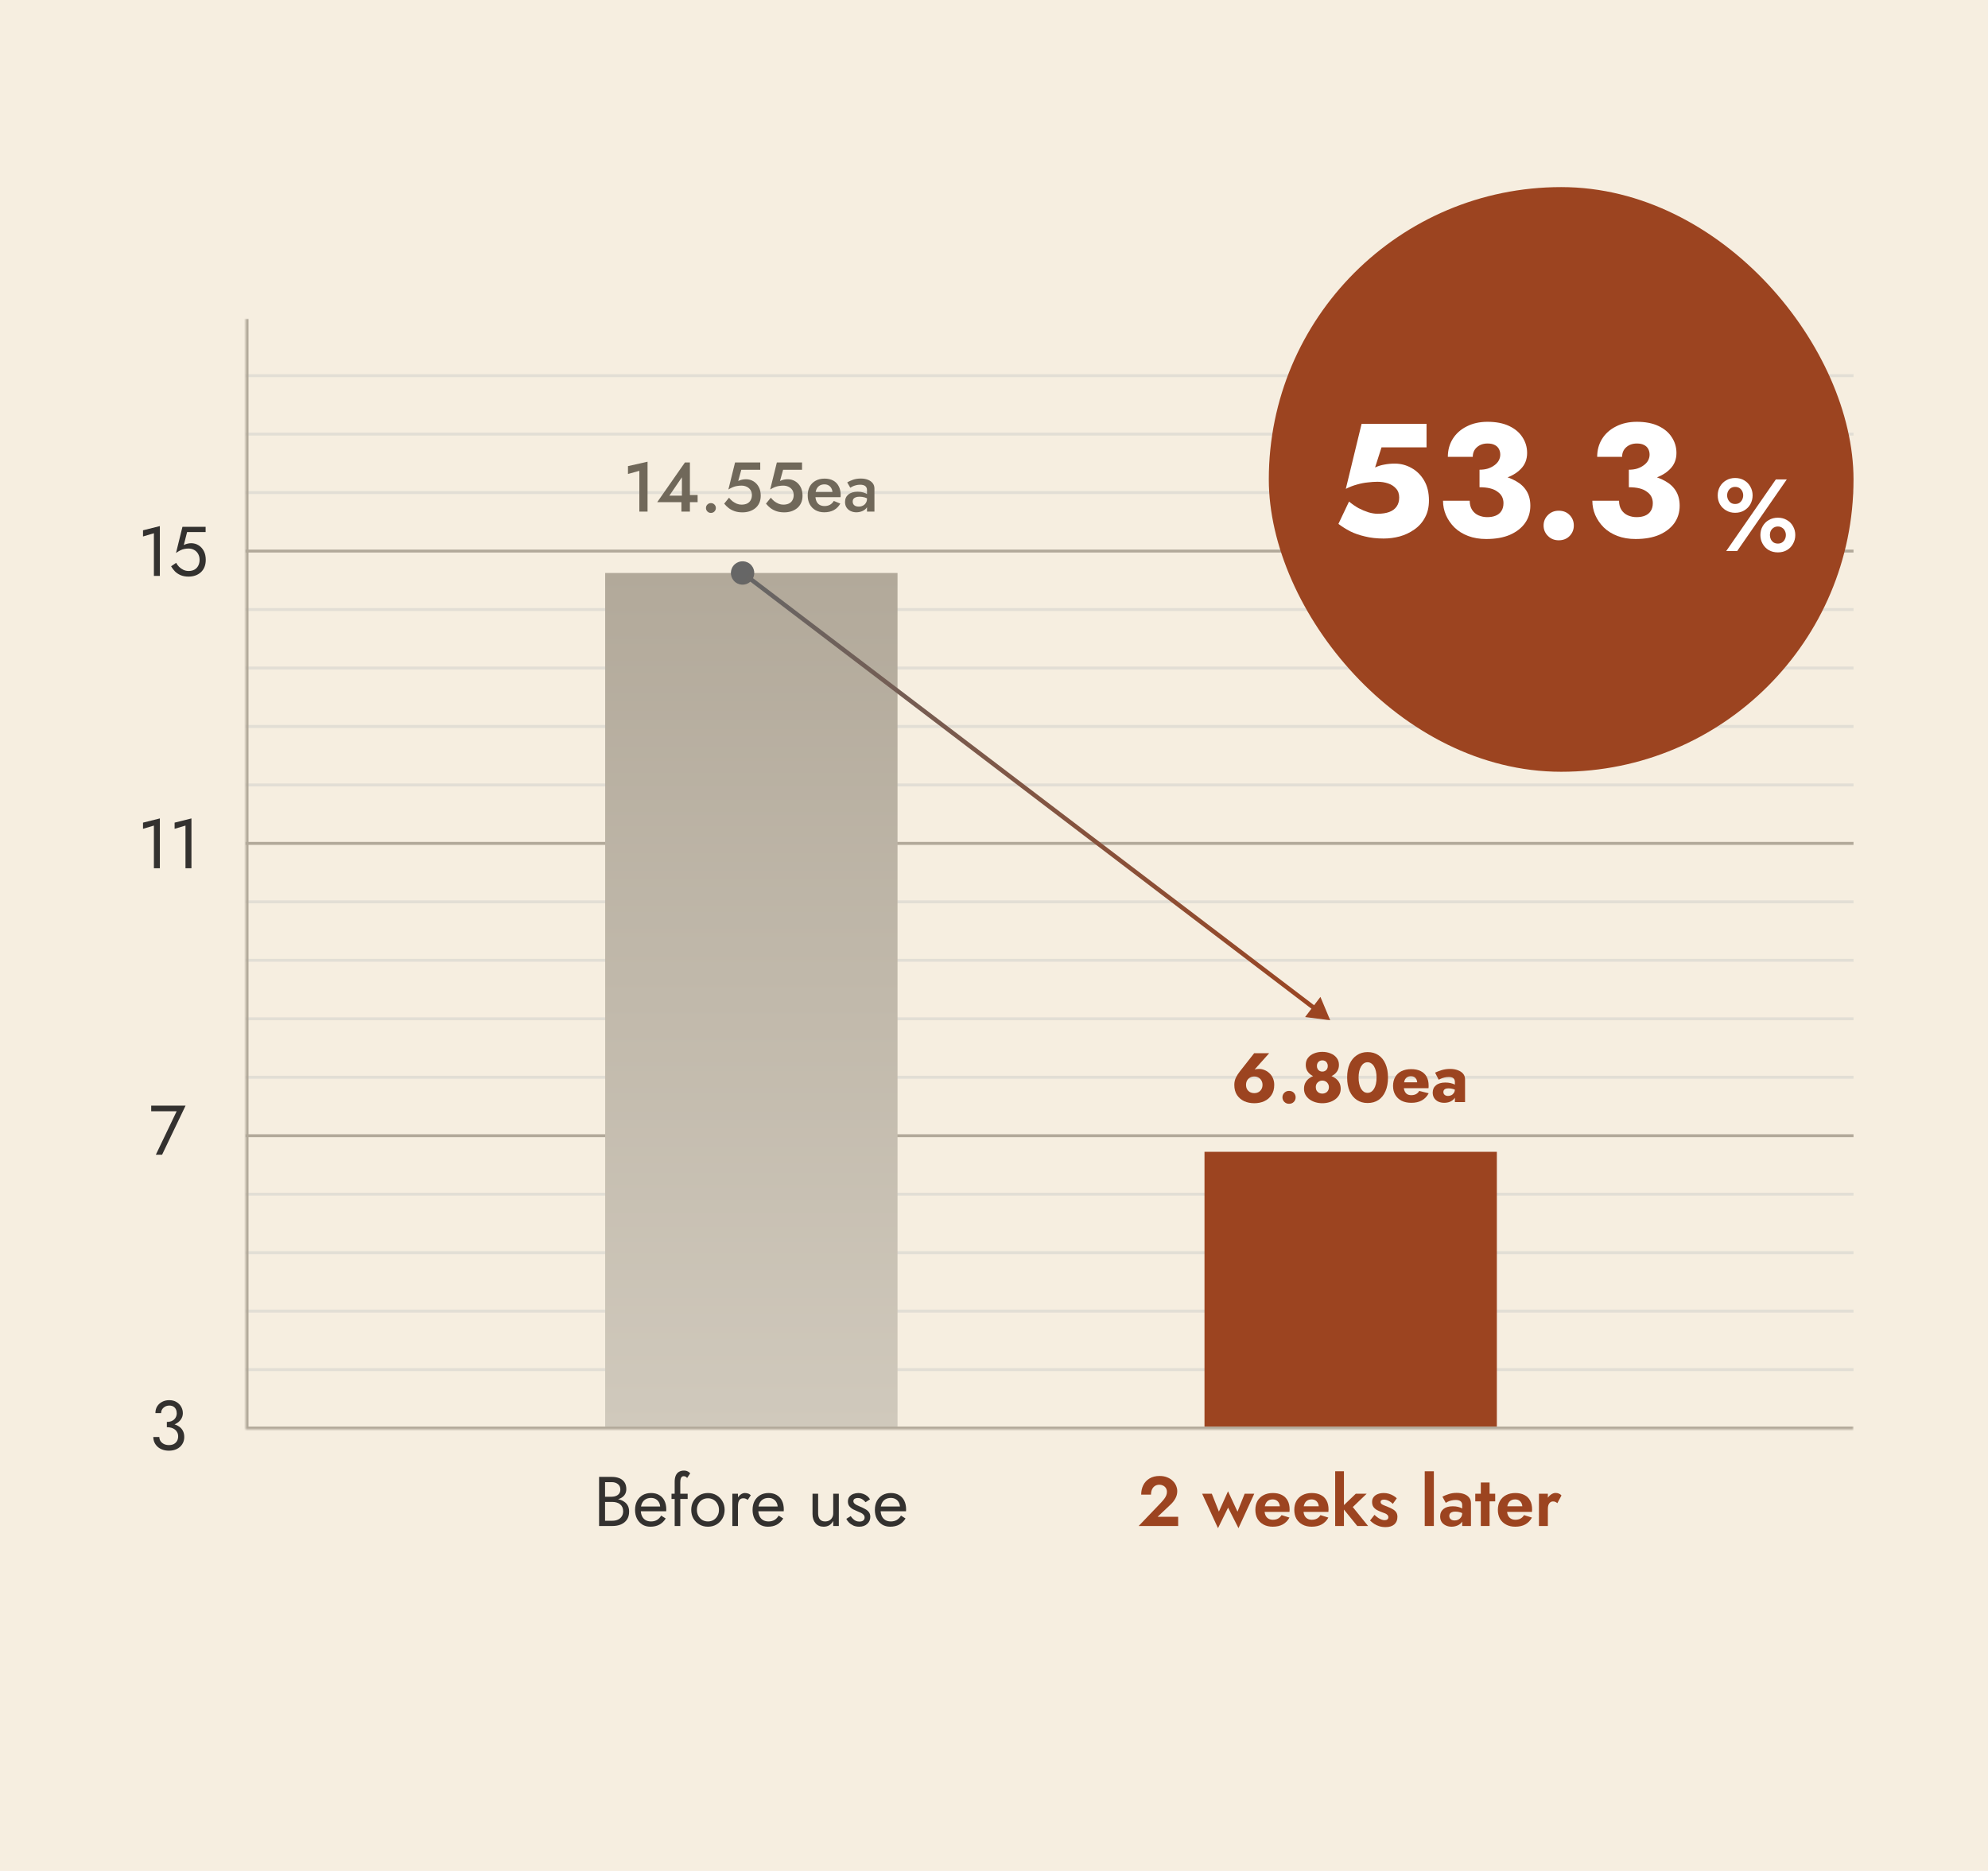<svg xmlns="http://www.w3.org/2000/svg" width="680" height="640" viewBox="0 0 680 640" fill="none"><rect width="680" height="640" fill="#F6EEE0"></rect><g clip-path="url(#clip0_820_1308)"><mask id="path-1-inside-1_820_1308" fill="white"><path d="M84 109H634V489H84V109Z"></path></mask><line x1="84" y1="128.5" x2="634.001" y2="128.5" stroke="#E2DED5"></line><line x1="84" y1="148.5" x2="634.001" y2="148.5" stroke="#E2DED5"></line><line x1="84" y1="168.5" x2="634.001" y2="168.5" stroke="#E2DED5"></line><line x1="84" y1="188.5" x2="634.001" y2="188.5" stroke="#B2A99A"></line><line x1="84" y1="208.5" x2="634.001" y2="208.5" stroke="#E2DED5"></line><line x1="84" y1="228.5" x2="634.001" y2="228.5" stroke="#E2DED5"></line><line x1="84" y1="248.5" x2="634.001" y2="248.5" stroke="#E2DED5"></line><line x1="84" y1="268.5" x2="634.001" y2="268.5" stroke="#E2DED5"></line><line x1="84" y1="288.5" x2="634.001" y2="288.5" stroke="#B2A99A"></line><line x1="84" y1="308.5" x2="634.001" y2="308.5" stroke="#E2DED5"></line><line x1="84" y1="328.5" x2="634.001" y2="328.5" stroke="#E2DED5"></line><line x1="84" y1="348.5" x2="634.001" y2="348.5" stroke="#E2DED5"></line><line x1="84" y1="368.5" x2="634.001" y2="368.5" stroke="#E2DED5"></line><line x1="84" y1="388.5" x2="634.001" y2="388.5" stroke="#B2A99A"></line><line x1="84" y1="408.5" x2="634.001" y2="408.5" stroke="#E2DED5"></line><line x1="84" y1="428.5" x2="634.001" y2="428.5" stroke="#E2DED5"></line><line x1="84" y1="448.5" x2="634.001" y2="448.5" stroke="#E2DED5"></line><line x1="84" y1="468.5" x2="634.001" y2="468.5" stroke="#E2DED5"></line><rect width="100" height="292" transform="translate(207 196)" fill="url(#paint0_linear_820_1308)"></rect><rect width="100" height="94" transform="translate(412 394)" fill="#9C4420"></rect><path d="M250.817 193.577C249.479 195.335 249.819 197.845 251.577 199.183C253.335 200.521 255.845 200.181 257.183 198.423C258.521 196.665 258.181 194.155 256.423 192.817C254.665 191.479 252.155 191.819 250.817 193.577ZM455 349L451.655 341.012L446.41 347.903L455 349ZM254 196L253.546 196.597L449.175 345.508L449.629 344.912L450.083 344.315L254.454 195.403L254 196Z" fill="url(#paint1_linear_820_1308)"></path><path d="M291.663 171.568C291.663 171.936 291.751 172.256 291.927 172.528C292.103 172.784 292.343 172.976 292.647 173.104C292.967 173.232 293.327 173.296 293.727 173.296C294.239 173.296 294.703 173.192 295.119 172.984C295.551 172.776 295.895 172.472 296.151 172.072C296.423 171.656 296.559 171.176 296.559 170.632L296.943 172.072C296.943 172.776 296.735 173.368 296.319 173.848C295.919 174.312 295.407 174.664 294.783 174.904C294.175 175.128 293.551 175.24 292.911 175.24C292.223 175.24 291.583 175.104 290.991 174.832C290.399 174.56 289.927 174.16 289.575 173.632C289.223 173.104 289.047 172.464 289.047 171.712C289.047 170.64 289.423 169.792 290.175 169.168C290.927 168.528 291.991 168.208 293.367 168.208C294.103 168.208 294.735 168.288 295.263 168.448C295.807 168.608 296.255 168.8 296.607 169.024C296.959 169.232 297.207 169.424 297.351 169.6V170.92C296.855 170.568 296.327 170.312 295.767 170.152C295.207 169.992 294.615 169.912 293.991 169.912C293.447 169.912 293.007 169.984 292.671 170.128C292.335 170.256 292.079 170.44 291.903 170.68C291.743 170.92 291.663 171.216 291.663 171.568ZM290.847 166.84L289.791 165.016C290.287 164.712 290.927 164.416 291.711 164.128C292.511 163.84 293.423 163.696 294.447 163.696C295.359 163.696 296.159 163.832 296.847 164.104C297.551 164.376 298.103 164.768 298.503 165.28C298.903 165.776 299.103 166.392 299.103 167.128V175H296.559V167.632C296.559 167.28 296.495 166.992 296.367 166.768C296.255 166.544 296.095 166.36 295.887 166.216C295.679 166.072 295.431 165.968 295.143 165.904C294.855 165.84 294.543 165.808 294.207 165.808C293.695 165.808 293.207 165.872 292.743 166C292.295 166.112 291.903 166.256 291.567 166.432C291.247 166.592 291.007 166.728 290.847 166.84Z" fill="#70685A"></path><path d="M281.917 175.24C280.797 175.24 279.805 175 278.941 174.52C278.093 174.04 277.437 173.368 276.973 172.504C276.509 171.64 276.277 170.632 276.277 169.48C276.277 168.312 276.509 167.296 276.973 166.432C277.453 165.568 278.125 164.904 278.989 164.44C279.853 163.96 280.869 163.72 282.037 163.72C283.205 163.72 284.197 163.944 285.013 164.392C285.829 164.84 286.453 165.488 286.885 166.336C287.333 167.168 287.557 168.176 287.557 169.36C287.557 169.488 287.549 169.624 287.533 169.768C287.533 169.912 287.525 170.016 287.509 170.08H277.813V168.304H285.301L284.509 169.408C284.557 169.312 284.605 169.184 284.653 169.024C284.717 168.848 284.749 168.704 284.749 168.592C284.749 168 284.629 167.488 284.389 167.056C284.165 166.624 283.845 166.288 283.429 166.048C283.029 165.808 282.557 165.688 282.013 165.688C281.357 165.688 280.797 165.832 280.333 166.12C279.869 166.408 279.517 166.824 279.277 167.368C279.037 167.912 278.909 168.584 278.893 169.384C278.893 170.184 279.013 170.864 279.253 171.424C279.493 171.968 279.845 172.384 280.309 172.672C280.789 172.96 281.365 173.104 282.037 173.104C282.741 173.104 283.357 172.96 283.885 172.672C284.413 172.384 284.853 171.944 285.205 171.352L287.437 172.264C286.861 173.256 286.117 174 285.205 174.496C284.293 174.992 283.197 175.24 281.917 175.24Z" fill="#70685A"></path><path d="M274.508 169.528C274.508 170.504 274.34 171.352 274.004 172.072C273.668 172.792 273.204 173.392 272.612 173.872C272.02 174.336 271.348 174.688 270.596 174.928C269.86 175.152 269.084 175.264 268.268 175.264C267.244 175.264 266.34 175.128 265.556 174.856C264.772 174.584 264.092 174.224 263.516 173.776C262.94 173.312 262.436 172.816 262.004 172.288L263.66 170.248C263.996 170.68 264.388 171.08 264.836 171.448C265.3 171.8 265.796 172.088 266.324 172.312C266.852 172.52 267.38 172.624 267.908 172.624C268.676 172.624 269.324 172.496 269.852 172.24C270.38 171.984 270.78 171.608 271.052 171.112C271.34 170.616 271.484 170.032 271.484 169.36C271.484 168.672 271.324 168.088 271.004 167.608C270.684 167.128 270.252 166.76 269.708 166.504C269.164 166.248 268.564 166.12 267.908 166.12C267.428 166.12 266.948 166.16 266.468 166.24C266.004 166.304 265.524 166.432 265.028 166.624C264.548 166.816 264.02 167.088 263.444 167.44L265.724 158.2H274.34V160.696H267.86L266.804 164.536C267.22 164.328 267.652 164.176 268.1 164.08C268.548 163.984 269.004 163.936 269.468 163.936C270.396 163.936 271.244 164.168 272.012 164.632C272.78 165.096 273.388 165.744 273.836 166.576C274.284 167.408 274.508 168.392 274.508 169.528Z" fill="#70685A"></path><path d="M260.211 169.528C260.211 170.504 260.043 171.352 259.707 172.072C259.371 172.792 258.907 173.392 258.315 173.872C257.723 174.336 257.051 174.688 256.299 174.928C255.563 175.152 254.787 175.264 253.971 175.264C252.947 175.264 252.043 175.128 251.259 174.856C250.475 174.584 249.795 174.224 249.219 173.776C248.643 173.312 248.139 172.816 247.707 172.288L249.363 170.248C249.699 170.68 250.091 171.08 250.539 171.448C251.003 171.8 251.499 172.088 252.027 172.312C252.555 172.52 253.083 172.624 253.611 172.624C254.379 172.624 255.027 172.496 255.555 172.24C256.083 171.984 256.483 171.608 256.755 171.112C257.043 170.616 257.187 170.032 257.187 169.36C257.187 168.672 257.027 168.088 256.707 167.608C256.387 167.128 255.955 166.76 255.411 166.504C254.867 166.248 254.267 166.12 253.611 166.12C253.131 166.12 252.651 166.16 252.171 166.24C251.707 166.304 251.227 166.432 250.731 166.624C250.251 166.816 249.723 167.088 249.147 167.44L251.427 158.2H260.043V160.696H253.563L252.507 164.536C252.923 164.328 253.355 164.176 253.803 164.08C254.251 163.984 254.707 163.936 255.171 163.936C256.099 163.936 256.947 164.168 257.715 164.632C258.483 165.096 259.091 165.744 259.539 166.576C259.987 167.408 260.211 168.392 260.211 169.528Z" fill="#70685A"></path><path d="M241.477 173.776C241.477 173.312 241.637 172.92 241.957 172.6C242.293 172.264 242.693 172.096 243.157 172.096C243.653 172.096 244.061 172.264 244.381 172.6C244.701 172.92 244.861 173.312 244.861 173.776C244.861 174.224 244.701 174.616 244.381 174.952C244.061 175.288 243.653 175.456 243.157 175.456C242.693 175.456 242.293 175.288 241.957 174.952C241.637 174.616 241.477 174.224 241.477 173.776Z" fill="#70685A"></path><path d="M224.799 171.784L234.279 158.2H235.983V175H233.079V170.776L233.247 170.512V163.264L228.951 169.552H234.783L235.191 169.336H238.623V171.784H224.799Z" fill="#70685A"></path><path d="M214.8 162.136V159.448L221.496 157.936V175H218.688V161.056L214.8 162.136Z" fill="#70685A"></path><path d="M493.709 373.544C493.709 373.832 493.781 374.08 493.925 374.288C494.069 374.48 494.261 374.632 494.501 374.744C494.741 374.84 495.005 374.888 495.293 374.888C495.709 374.888 496.093 374.8 496.445 374.624C496.797 374.448 497.085 374.184 497.309 373.832C497.533 373.48 497.645 373.048 497.645 372.536L498.029 373.976C498.029 374.68 497.837 375.28 497.453 375.776C497.069 376.256 496.573 376.624 495.965 376.88C495.357 377.12 494.701 377.24 493.997 377.24C493.293 377.24 492.637 377.112 492.029 376.856C491.437 376.584 490.957 376.184 490.589 375.656C490.237 375.128 490.061 374.488 490.061 373.736C490.061 372.68 490.437 371.848 491.189 371.24C491.941 370.616 493.005 370.304 494.381 370.304C495.053 370.304 495.653 370.368 496.181 370.496C496.725 370.624 497.189 370.784 497.573 370.976C497.957 371.168 498.245 371.368 498.437 371.576V373.184C498.053 372.896 497.605 372.68 497.093 372.536C496.597 372.376 496.069 372.296 495.509 372.296C495.077 372.296 494.733 372.344 494.477 372.44C494.221 372.536 494.029 372.68 493.901 372.872C493.773 373.048 493.709 373.272 493.709 373.544ZM492.101 369.344L490.877 366.92C491.501 366.616 492.253 366.328 493.133 366.056C494.013 365.784 494.973 365.648 496.013 365.648C496.989 365.648 497.861 365.792 498.629 366.08C499.397 366.352 500.005 366.752 500.453 367.28C500.901 367.808 501.125 368.456 501.125 369.224V377H497.645V370.04C497.645 369.768 497.597 369.536 497.501 369.344C497.421 369.136 497.293 368.96 497.117 368.816C496.941 368.672 496.717 368.568 496.445 368.504C496.189 368.44 495.893 368.408 495.557 368.408C495.061 368.408 494.573 368.464 494.093 368.576C493.629 368.688 493.221 368.824 492.869 368.984C492.517 369.128 492.261 369.248 492.101 369.344Z" fill="#9C4420"></path><path d="M482.758 377.24C481.478 377.24 480.366 377.008 479.422 376.544C478.494 376.064 477.774 375.392 477.262 374.528C476.75 373.664 476.494 372.648 476.494 371.48C476.494 370.296 476.742 369.272 477.238 368.408C477.734 367.544 478.446 366.88 479.374 366.416C480.318 365.952 481.43 365.72 482.71 365.72C483.99 365.72 485.07 365.944 485.95 366.392C486.83 366.824 487.502 367.456 487.966 368.288C488.43 369.12 488.662 370.128 488.662 371.312C488.662 371.488 488.662 371.664 488.662 371.84C488.662 372 488.646 372.136 488.614 372.248H478.534V370.232H485.35L484.486 371.336C484.566 371.224 484.63 371.088 484.678 370.928C484.742 370.752 484.774 370.608 484.774 370.496C484.774 370.016 484.686 369.6 484.51 369.248C484.334 368.896 484.086 368.624 483.766 368.432C483.446 368.24 483.07 368.144 482.638 368.144C482.094 368.144 481.638 368.264 481.27 368.504C480.902 368.744 480.622 369.112 480.43 369.608C480.254 370.088 480.158 370.696 480.142 371.432C480.142 372.104 480.238 372.68 480.43 373.16C480.622 373.64 480.91 374.008 481.294 374.264C481.678 374.504 482.15 374.624 482.71 374.624C483.35 374.624 483.894 374.504 484.342 374.264C484.806 374.024 485.174 373.664 485.446 373.184L488.686 373.976C488.11 375.064 487.326 375.88 486.334 376.424C485.358 376.968 484.166 377.24 482.758 377.24Z" fill="#9C4420"></path><path d="M464.708 368.6C464.708 369.384 464.78 370.104 464.924 370.76C465.068 371.4 465.276 371.952 465.548 372.416C465.82 372.864 466.14 373.216 466.508 373.472C466.892 373.712 467.316 373.832 467.78 373.832C468.244 373.832 468.66 373.712 469.028 373.472C469.412 373.216 469.74 372.864 470.012 372.416C470.284 371.952 470.492 371.4 470.636 370.76C470.78 370.104 470.852 369.384 470.852 368.6C470.852 367.816 470.78 367.104 470.636 366.464C470.492 365.808 470.284 365.256 470.012 364.808C469.74 364.344 469.412 363.992 469.028 363.752C468.66 363.496 468.244 363.368 467.78 363.368C467.316 363.368 466.892 363.496 466.508 363.752C466.14 363.992 465.82 364.344 465.548 364.808C465.276 365.256 465.068 365.808 464.924 366.464C464.78 367.104 464.708 367.816 464.708 368.6ZM460.796 368.6C460.796 366.776 461.084 365.216 461.66 363.92C462.252 362.624 463.076 361.632 464.132 360.944C465.188 360.24 466.404 359.888 467.78 359.888C469.22 359.888 470.46 360.24 471.5 360.944C472.54 361.632 473.34 362.624 473.9 363.92C474.476 365.216 474.764 366.776 474.764 368.6C474.764 370.424 474.476 371.984 473.9 373.28C473.34 374.576 472.54 375.576 471.5 376.28C470.46 376.968 469.22 377.312 467.78 377.312C466.404 377.312 465.188 376.968 464.132 376.28C463.076 375.576 462.252 374.576 461.66 373.28C461.084 371.984 460.796 370.424 460.796 368.6Z" fill="#9C4420"></path><path d="M446.637 364.256C446.637 363.312 446.893 362.512 447.405 361.856C447.933 361.184 448.621 360.68 449.469 360.344C450.333 359.992 451.277 359.816 452.301 359.816C453.341 359.816 454.285 359.992 455.133 360.344C455.997 360.68 456.685 361.184 457.197 361.856C457.725 362.512 457.989 363.312 457.989 364.256C457.989 365.024 457.821 365.696 457.485 366.272C457.165 366.832 456.725 367.304 456.165 367.688C455.621 368.056 455.013 368.328 454.341 368.504C453.669 368.68 452.989 368.768 452.301 368.768C451.613 368.768 450.933 368.68 450.261 368.504C449.589 368.328 448.981 368.056 448.437 367.688C447.893 367.304 447.453 366.832 447.117 366.272C446.797 365.696 446.637 365.024 446.637 364.256ZM450.453 364.64C450.453 365.024 450.533 365.36 450.693 365.648C450.853 365.936 451.069 366.16 451.341 366.32C451.629 366.48 451.949 366.56 452.301 366.56C452.669 366.56 452.989 366.48 453.261 366.32C453.549 366.16 453.773 365.936 453.933 365.648C454.093 365.36 454.173 365.024 454.173 364.64C454.173 364.272 454.093 363.944 453.933 363.656C453.789 363.352 453.573 363.12 453.285 362.96C453.013 362.8 452.685 362.72 452.301 362.72C451.949 362.72 451.629 362.8 451.341 362.96C451.053 363.12 450.829 363.352 450.669 363.656C450.525 363.944 450.453 364.272 450.453 364.64ZM446.037 372.44C446.037 371.56 446.229 370.808 446.613 370.184C446.997 369.544 447.501 369.032 448.125 368.648C448.749 368.248 449.429 367.96 450.165 367.784C450.901 367.592 451.613 367.496 452.301 367.496C452.989 367.496 453.701 367.592 454.437 367.784C455.173 367.96 455.853 368.248 456.477 368.648C457.117 369.032 457.629 369.544 458.013 370.184C458.397 370.808 458.589 371.56 458.589 372.44C458.589 373.208 458.421 373.896 458.085 374.504C457.749 375.112 457.285 375.632 456.693 376.064C456.101 376.496 455.429 376.824 454.677 377.048C453.925 377.272 453.133 377.384 452.301 377.384C451.485 377.384 450.701 377.272 449.949 377.048C449.197 376.824 448.525 376.496 447.933 376.064C447.341 375.632 446.877 375.112 446.541 374.504C446.205 373.896 446.037 373.208 446.037 372.44ZM450.069 371.816C450.069 372.312 450.165 372.728 450.357 373.064C450.565 373.4 450.837 373.656 451.173 373.832C451.525 374.008 451.901 374.096 452.301 374.096C452.717 374.096 453.093 374.008 453.429 373.832C453.781 373.656 454.053 373.4 454.245 373.064C454.453 372.728 454.557 372.312 454.557 371.816C454.557 371.416 454.453 371.048 454.245 370.712C454.053 370.376 453.781 370.112 453.429 369.92C453.093 369.728 452.717 369.632 452.301 369.632C451.901 369.632 451.525 369.728 451.173 369.92C450.837 370.112 450.565 370.376 450.357 370.712C450.165 371.048 450.069 371.416 450.069 371.816Z" fill="#9C4420"></path><path d="M438.663 375.368C438.663 374.76 438.879 374.24 439.311 373.808C439.743 373.376 440.279 373.16 440.919 373.16C441.591 373.16 442.135 373.376 442.551 373.808C442.967 374.24 443.175 374.76 443.175 375.368C443.175 375.976 442.967 376.496 442.551 376.928C442.135 377.36 441.591 377.576 440.919 377.576C440.279 377.576 439.743 377.36 439.311 376.928C438.879 376.496 438.663 375.976 438.663 375.368Z" fill="#9C4420"></path><path d="M426.208 371.096C426.208 371.672 426.328 372.176 426.568 372.608C426.824 373.024 427.16 373.352 427.576 373.592C428.008 373.816 428.496 373.928 429.04 373.928C429.568 373.928 430.04 373.816 430.456 373.592C430.888 373.352 431.224 373.024 431.464 372.608C431.72 372.176 431.848 371.672 431.848 371.096C431.848 370.536 431.72 370.04 431.464 369.608C431.224 369.176 430.888 368.84 430.456 368.6C430.04 368.36 429.568 368.24 429.04 368.24C428.496 368.24 428.008 368.36 427.576 368.6C427.16 368.84 426.824 369.176 426.568 369.608C426.328 370.04 426.208 370.536 426.208 371.096ZM428.992 360.272H434.128L428.704 366.344L427.864 366.704C428.312 366.256 428.736 365.968 429.136 365.84C429.552 365.712 430.064 365.648 430.672 365.648C431.296 365.648 431.912 365.776 432.52 366.032C433.144 366.272 433.704 366.632 434.2 367.112C434.712 367.576 435.112 368.144 435.4 368.816C435.704 369.488 435.856 370.248 435.856 371.096C435.856 372.472 435.544 373.632 434.92 374.576C434.312 375.504 433.488 376.208 432.448 376.688C431.424 377.152 430.288 377.384 429.04 377.384C427.776 377.384 426.624 377.152 425.584 376.688C424.56 376.208 423.736 375.504 423.112 374.576C422.504 373.632 422.2 372.472 422.2 371.096C422.2 370.2 422.384 369.368 422.752 368.6C423.136 367.832 423.6 367.112 424.144 366.44L428.992 360.272Z" fill="#9C4420"></path></g><path d="M84 489H83V490H84V489ZM634 489V488H84V489V490H634V489ZM84 489H85V109H84H83V489H84Z" fill="#B2A99A" mask="url(#path-1-inside-1_820_1308)"></path><path d="M304.486 522.24C303.462 522.24 302.55 522 301.75 521.52C300.966 521.024 300.35 520.344 299.902 519.48C299.47 518.616 299.254 517.616 299.254 516.48C299.254 515.328 299.478 514.32 299.926 513.456C300.39 512.592 301.03 511.92 301.846 511.44C302.678 510.96 303.638 510.72 304.726 510.72C305.814 510.72 306.742 510.952 307.51 511.416C308.294 511.864 308.894 512.512 309.31 513.36C309.726 514.208 309.934 515.216 309.934 516.384C309.934 516.496 309.926 516.616 309.91 516.744C309.91 516.856 309.91 516.928 309.91 516.96H300.478V515.328H308.398L307.63 516.432C307.678 516.352 307.726 516.232 307.774 516.072C307.822 515.896 307.846 515.752 307.846 515.64C307.846 514.984 307.71 514.416 307.438 513.936C307.182 513.456 306.822 513.08 306.358 512.808C305.894 512.536 305.35 512.4 304.726 512.4C303.99 512.4 303.358 512.56 302.83 512.88C302.318 513.184 301.918 513.632 301.63 514.224C301.358 514.8 301.214 515.512 301.198 516.36C301.198 517.224 301.334 517.96 301.606 518.568C301.878 519.176 302.278 519.64 302.806 519.96C303.334 520.28 303.974 520.44 304.726 520.44C305.478 520.44 306.142 520.28 306.718 519.96C307.294 519.624 307.782 519.12 308.182 518.448L309.742 519.432C309.166 520.36 308.438 521.064 307.558 521.544C306.694 522.008 305.67 522.24 304.486 522.24Z" fill="#33312F"></path><path d="M290.991 518.616C291.215 518.952 291.471 519.264 291.759 519.552C292.047 519.84 292.375 520.072 292.743 520.248C293.127 520.408 293.543 520.488 293.991 520.488C294.535 520.488 294.959 520.368 295.263 520.128C295.583 519.872 295.743 519.528 295.743 519.096C295.743 518.712 295.615 518.392 295.359 518.136C295.119 517.864 294.807 517.64 294.423 517.464C294.039 517.272 293.631 517.096 293.199 516.936C292.719 516.744 292.231 516.52 291.735 516.264C291.255 515.992 290.847 515.648 290.511 515.232C290.191 514.8 290.031 514.264 290.031 513.624C290.031 512.968 290.199 512.424 290.535 511.992C290.887 511.56 291.335 511.24 291.879 511.032C292.439 510.824 293.015 510.72 293.607 510.72C294.199 510.72 294.751 510.816 295.263 511.008C295.791 511.2 296.255 511.456 296.655 511.776C297.055 512.096 297.367 512.464 297.591 512.88L296.055 513.864C295.751 513.448 295.367 513.104 294.903 512.832C294.455 512.56 293.943 512.424 293.367 512.424C292.967 512.424 292.623 512.512 292.335 512.688C292.047 512.864 291.903 513.136 291.903 513.504C291.903 513.792 292.015 514.048 292.239 514.272C292.463 514.496 292.751 514.696 293.103 514.872C293.455 515.048 293.823 515.216 294.207 515.376C294.847 515.632 295.431 515.912 295.959 516.216C296.487 516.504 296.903 516.856 297.207 517.272C297.527 517.688 297.687 518.224 297.687 518.88C297.687 519.84 297.335 520.64 296.631 521.28C295.943 521.92 295.031 522.24 293.895 522.24C293.159 522.24 292.495 522.112 291.903 521.856C291.311 521.584 290.807 521.24 290.391 520.824C289.991 520.408 289.687 519.984 289.479 519.552L290.991 518.616Z" fill="#33312F"></path><path d="M279.845 517.68C279.845 518.56 280.045 519.24 280.445 519.72C280.845 520.2 281.429 520.44 282.197 520.44C282.757 520.44 283.245 520.328 283.661 520.104C284.093 519.864 284.421 519.536 284.645 519.12C284.885 518.704 285.005 518.224 285.005 517.68V510.96H286.925V522H285.005V520.272C284.637 520.928 284.181 521.424 283.637 521.76C283.093 522.08 282.453 522.24 281.717 522.24C280.565 522.24 279.645 521.848 278.957 521.064C278.269 520.28 277.925 519.232 277.925 517.92V510.96H279.845V517.68Z" fill="#33312F"></path><path d="M262.65 522.24C261.626 522.24 260.714 522 259.914 521.52C259.13 521.024 258.514 520.344 258.066 519.48C257.634 518.616 257.418 517.616 257.418 516.48C257.418 515.328 257.642 514.32 258.09 513.456C258.554 512.592 259.194 511.92 260.01 511.44C260.842 510.96 261.802 510.72 262.89 510.72C263.978 510.72 264.906 510.952 265.674 511.416C266.458 511.864 267.058 512.512 267.474 513.36C267.89 514.208 268.098 515.216 268.098 516.384C268.098 516.496 268.09 516.616 268.074 516.744C268.074 516.856 268.074 516.928 268.074 516.96H258.642V515.328H266.562L265.794 516.432C265.842 516.352 265.89 516.232 265.938 516.072C265.986 515.896 266.01 515.752 266.01 515.64C266.01 514.984 265.874 514.416 265.602 513.936C265.346 513.456 264.986 513.08 264.522 512.808C264.058 512.536 263.514 512.4 262.89 512.4C262.154 512.4 261.522 512.56 260.994 512.88C260.482 513.184 260.082 513.632 259.794 514.224C259.522 514.8 259.378 515.512 259.362 516.36C259.362 517.224 259.498 517.96 259.77 518.568C260.042 519.176 260.442 519.64 260.97 519.96C261.498 520.28 262.138 520.44 262.89 520.44C263.642 520.44 264.306 520.28 264.882 519.96C265.458 519.624 265.946 519.12 266.346 518.448L267.906 519.432C267.33 520.36 266.602 521.064 265.722 521.544C264.858 522.008 263.834 522.24 262.65 522.24Z" fill="#33312F"></path><path d="M252.423 510.96V522H250.503V510.96H252.423ZM255.759 513.072C255.503 512.88 255.271 512.744 255.063 512.664C254.855 512.568 254.591 512.52 254.271 512.52C253.791 512.52 253.415 512.64 253.143 512.88C252.871 513.12 252.679 513.448 252.567 513.864C252.471 514.28 252.423 514.752 252.423 515.28H251.559C251.559 514.4 251.711 513.624 252.015 512.952C252.335 512.264 252.743 511.72 253.239 511.32C253.735 510.92 254.239 510.72 254.751 510.72C255.151 510.72 255.519 510.776 255.855 510.888C256.207 510.984 256.527 511.184 256.815 511.488L255.759 513.072Z" fill="#33312F"></path><path d="M236.441 516.48C236.441 515.36 236.689 514.368 237.185 513.504C237.697 512.64 238.385 511.96 239.249 511.464C240.113 510.968 241.081 510.72 242.153 510.72C243.241 510.72 244.209 510.968 245.057 511.464C245.921 511.96 246.601 512.64 247.097 513.504C247.609 514.368 247.865 515.36 247.865 516.48C247.865 517.584 247.609 518.576 247.097 519.456C246.601 520.32 245.921 521 245.057 521.496C244.209 521.992 243.241 522.24 242.153 522.24C241.081 522.24 240.113 521.992 239.249 521.496C238.385 521 237.697 520.32 237.185 519.456C236.689 518.576 236.441 517.584 236.441 516.48ZM238.385 516.48C238.385 517.248 238.545 517.928 238.865 518.52C239.201 519.112 239.649 519.584 240.209 519.936C240.785 520.272 241.433 520.44 242.153 520.44C242.873 520.44 243.513 520.272 244.073 519.936C244.649 519.584 245.097 519.112 245.417 518.52C245.753 517.928 245.921 517.248 245.921 516.48C245.921 515.712 245.753 515.032 245.417 514.44C245.097 513.832 244.649 513.36 244.073 513.024C243.513 512.688 242.873 512.52 242.153 512.52C241.433 512.52 240.785 512.688 240.209 513.024C239.649 513.36 239.201 513.832 238.865 514.44C238.545 515.032 238.385 515.712 238.385 516.48Z" fill="#33312F"></path><path d="M229.694 510.96H235.214V512.76H229.694V510.96ZM235.022 505.584C234.862 505.312 234.67 505.144 234.446 505.08C234.238 505 234.038 504.96 233.846 504.96C233.606 504.96 233.398 505.032 233.222 505.176C233.062 505.304 232.934 505.528 232.838 505.848C232.742 506.168 232.694 506.592 232.694 507.12V522H230.774V506.88C230.774 506 230.902 505.28 231.158 504.72C231.414 504.16 231.774 503.744 232.238 503.472C232.718 503.184 233.294 503.04 233.966 503.04C234.318 503.04 234.63 503.088 234.902 503.184C235.174 503.28 235.406 503.4 235.598 503.544C235.806 503.688 235.966 503.84 236.078 504L235.022 505.584Z" fill="#33312F"></path><path d="M222.455 522.24C221.431 522.24 220.519 522 219.719 521.52C218.935 521.024 218.319 520.344 217.871 519.48C217.439 518.616 217.223 517.616 217.223 516.48C217.223 515.328 217.447 514.32 217.895 513.456C218.359 512.592 218.999 511.92 219.815 511.44C220.647 510.96 221.607 510.72 222.695 510.72C223.783 510.72 224.711 510.952 225.479 511.416C226.263 511.864 226.863 512.512 227.279 513.36C227.695 514.208 227.903 515.216 227.903 516.384C227.903 516.496 227.895 516.616 227.879 516.744C227.879 516.856 227.879 516.928 227.879 516.96H218.447V515.328H226.367L225.599 516.432C225.647 516.352 225.695 516.232 225.743 516.072C225.791 515.896 225.815 515.752 225.815 515.64C225.815 514.984 225.679 514.416 225.407 513.936C225.151 513.456 224.791 513.08 224.327 512.808C223.863 512.536 223.319 512.4 222.695 512.4C221.959 512.4 221.327 512.56 220.799 512.88C220.287 513.184 219.887 513.632 219.599 514.224C219.327 514.8 219.183 515.512 219.167 516.36C219.167 517.224 219.303 517.96 219.575 518.568C219.847 519.176 220.247 519.64 220.775 519.96C221.303 520.28 221.943 520.44 222.695 520.44C223.447 520.44 224.111 520.28 224.687 519.96C225.263 519.624 225.751 519.12 226.151 518.448L227.711 519.432C227.135 520.36 226.407 521.064 225.527 521.544C224.663 522.008 223.639 522.24 222.455 522.24Z" fill="#33312F"></path><path d="M206.528 513.12V511.992H209.24C209.8 511.992 210.304 511.896 210.752 511.704C211.2 511.512 211.552 511.232 211.808 510.864C212.064 510.496 212.192 510.048 212.192 509.52C212.192 508.72 211.912 508.104 211.352 507.672C210.792 507.224 210.088 507 209.24 507H206.96V520.2H209.48C210.2 520.2 210.832 520.072 211.376 519.816C211.936 519.56 212.368 519.192 212.672 518.712C212.992 518.232 213.152 517.648 213.152 516.96C213.152 516.448 213.064 515.992 212.888 515.592C212.712 515.192 212.456 514.856 212.12 514.584C211.8 514.312 211.416 514.112 210.968 513.984C210.52 513.84 210.024 513.768 209.48 513.768H206.528V512.64H209.48C210.296 512.64 211.048 512.728 211.736 512.904C212.424 513.08 213.024 513.352 213.536 513.72C214.064 514.072 214.472 514.528 214.76 515.088C215.048 515.648 215.192 516.312 215.192 517.08C215.192 518.184 214.936 519.104 214.424 519.84C213.928 520.56 213.248 521.104 212.384 521.472C211.536 521.824 210.568 522 209.48 522H204.92V505.2H209.24C210.248 505.2 211.12 505.352 211.856 505.656C212.608 505.96 213.192 506.424 213.608 507.048C214.024 507.656 214.232 508.44 214.232 509.4C214.232 510.184 214.024 510.856 213.608 511.416C213.192 511.976 212.608 512.4 211.856 512.688C211.12 512.976 210.248 513.12 209.24 513.12H206.528Z" fill="#33312F"></path><path d="M529.451 510.96V522H526.403V510.96H529.451ZM532.691 514.2C532.483 514.008 532.267 513.864 532.043 513.768C531.835 513.656 531.571 513.6 531.251 513.6C530.867 513.6 530.539 513.704 530.267 513.912C529.995 514.12 529.787 514.416 529.643 514.8C529.515 515.168 529.451 515.616 529.451 516.144L528.587 515.28C528.587 514.4 528.755 513.624 529.091 512.952C529.427 512.264 529.867 511.72 530.411 511.32C530.955 510.904 531.515 510.696 532.091 510.696C532.491 510.696 532.867 510.768 533.219 510.912C533.587 511.056 533.883 511.272 534.107 511.56L532.691 514.2Z" fill="#9C4420"></path><path d="M518.299 522.24C517.099 522.24 516.051 522 515.155 521.52C514.259 521.04 513.563 520.376 513.067 519.528C512.587 518.664 512.347 517.648 512.347 516.48C512.347 515.296 512.587 514.28 513.067 513.432C513.563 512.568 514.259 511.904 515.155 511.44C516.051 510.96 517.107 510.72 518.323 510.72C519.539 510.72 520.571 510.944 521.419 511.392C522.283 511.824 522.939 512.464 523.387 513.312C523.835 514.144 524.059 515.152 524.059 516.336C524.059 516.48 524.051 516.632 524.035 516.792C524.035 516.952 524.027 517.08 524.011 517.176H514.123V515.256H521.299L520.459 516.36C520.523 516.264 520.579 516.136 520.627 515.976C520.691 515.8 520.723 515.656 520.723 515.544C520.723 515 520.619 514.536 520.411 514.152C520.219 513.768 519.939 513.464 519.571 513.24C519.203 513.016 518.771 512.904 518.275 512.904C517.667 512.904 517.155 513.04 516.739 513.312C516.339 513.568 516.027 513.96 515.803 514.488C515.595 515 515.483 515.64 515.467 516.408C515.467 517.144 515.571 517.768 515.779 518.28C516.003 518.792 516.331 519.184 516.763 519.456C517.195 519.728 517.715 519.864 518.323 519.864C519.011 519.864 519.595 519.736 520.075 519.48C520.571 519.208 520.979 518.808 521.299 518.28L524.011 519.12C523.435 520.16 522.667 520.944 521.707 521.472C520.763 521.984 519.627 522.24 518.299 522.24Z" fill="#9C4420"></path><path d="M504.62 510.96H511.436V513.576H504.62V510.96ZM506.516 507.12H509.516V522H506.516V507.12Z" fill="#9C4420"></path><path d="M495.728 518.568C495.728 518.888 495.808 519.168 495.968 519.408C496.128 519.632 496.344 519.808 496.616 519.936C496.904 520.048 497.216 520.104 497.552 520.104C498.032 520.104 498.464 520.008 498.848 519.816C499.232 519.608 499.544 519.32 499.784 518.952C500.024 518.568 500.144 518.112 500.144 517.584L500.528 519.024C500.528 519.728 500.328 520.32 499.928 520.8C499.544 521.28 499.04 521.64 498.416 521.88C497.808 522.12 497.168 522.24 496.496 522.24C495.808 522.24 495.168 522.104 494.576 521.832C493.984 521.56 493.504 521.168 493.136 520.656C492.784 520.128 492.608 519.488 492.608 518.736C492.608 517.664 492.984 516.816 493.736 516.192C494.488 515.568 495.552 515.256 496.928 515.256C497.632 515.256 498.248 515.328 498.776 515.472C499.32 515.616 499.776 515.792 500.144 516C500.512 516.208 500.776 516.408 500.936 516.6V518.04C500.504 517.72 500.016 517.48 499.472 517.32C498.944 517.16 498.384 517.08 497.792 517.08C497.312 517.08 496.92 517.144 496.616 517.272C496.312 517.384 496.088 517.552 495.944 517.776C495.8 517.984 495.728 518.248 495.728 518.568ZM494.528 514.08L493.376 511.968C493.952 511.664 494.656 511.376 495.488 511.104C496.32 510.816 497.248 510.672 498.272 510.672C499.216 510.672 500.056 510.808 500.792 511.08C501.528 511.352 502.104 511.752 502.52 512.28C502.936 512.792 503.144 513.424 503.144 514.176V522H500.144V514.824C500.144 514.52 500.096 514.264 500 514.056C499.904 513.832 499.752 513.648 499.544 513.504C499.352 513.36 499.12 513.256 498.848 513.192C498.576 513.128 498.272 513.096 497.936 513.096C497.424 513.096 496.936 513.152 496.472 513.264C496.008 513.376 495.608 513.512 495.272 513.672C494.936 513.832 494.688 513.968 494.528 514.08Z" fill="#9C4420"></path><path d="M487.333 503.28H490.453V522H487.333V503.28Z" fill="#9C4420"></path><path d="M470.143 518.184C470.607 518.616 471.039 518.968 471.439 519.24C471.839 519.496 472.215 519.688 472.567 519.816C472.935 519.944 473.279 520.008 473.599 520.008C474.015 520.008 474.335 519.92 474.559 519.744C474.783 519.552 474.895 519.296 474.895 518.976C474.895 518.688 474.799 518.448 474.607 518.256C474.431 518.048 474.167 517.864 473.815 517.704C473.463 517.544 473.015 517.376 472.471 517.2C471.959 517.008 471.463 516.784 470.983 516.528C470.503 516.256 470.103 515.904 469.783 515.472C469.479 515.024 469.327 514.456 469.327 513.768C469.327 513.112 469.503 512.56 469.855 512.112C470.207 511.648 470.679 511.304 471.271 511.08C471.879 510.84 472.551 510.72 473.287 510.72C473.911 510.72 474.495 510.8 475.039 510.96C475.583 511.12 476.087 511.336 476.551 511.608C477.015 511.864 477.423 512.168 477.775 512.52L476.407 514.44C476.007 514.008 475.527 513.656 474.967 513.384C474.423 513.112 473.887 512.976 473.359 512.976C473.007 512.976 472.727 513.048 472.519 513.192C472.327 513.32 472.231 513.52 472.231 513.792C472.231 514.032 472.327 514.248 472.519 514.44C472.727 514.616 473.015 514.776 473.383 514.92C473.767 515.064 474.199 515.24 474.679 515.448C475.271 515.672 475.815 515.928 476.311 516.216C476.823 516.488 477.231 516.832 477.535 517.248C477.839 517.664 477.991 518.208 477.991 518.88C477.991 519.984 477.631 520.848 476.911 521.472C476.191 522.08 475.199 522.384 473.935 522.384C473.151 522.384 472.431 522.28 471.775 522.072C471.135 521.864 470.551 521.592 470.023 521.256C469.511 520.904 469.047 520.528 468.631 520.128L470.143 518.184Z" fill="#9C4420"></path><path d="M456.698 503.28H459.698V522H456.698V503.28ZM463.754 510.96H467.474L462.722 515.52L467.954 522H464.258L459.002 515.52L463.754 510.96Z" fill="#9C4420"></path><path d="M448.666 522.24C447.466 522.24 446.418 522 445.522 521.52C444.626 521.04 443.93 520.376 443.434 519.528C442.954 518.664 442.714 517.648 442.714 516.48C442.714 515.296 442.954 514.28 443.434 513.432C443.93 512.568 444.626 511.904 445.522 511.44C446.418 510.96 447.474 510.72 448.69 510.72C449.906 510.72 450.938 510.944 451.786 511.392C452.65 511.824 453.306 512.464 453.754 513.312C454.202 514.144 454.426 515.152 454.426 516.336C454.426 516.48 454.418 516.632 454.402 516.792C454.402 516.952 454.394 517.08 454.378 517.176H444.49V515.256H451.666L450.826 516.36C450.89 516.264 450.946 516.136 450.994 515.976C451.058 515.8 451.09 515.656 451.09 515.544C451.09 515 450.986 514.536 450.778 514.152C450.586 513.768 450.306 513.464 449.938 513.24C449.57 513.016 449.138 512.904 448.642 512.904C448.034 512.904 447.522 513.04 447.106 513.312C446.706 513.568 446.394 513.96 446.17 514.488C445.962 515 445.85 515.64 445.834 516.408C445.834 517.144 445.938 517.768 446.146 518.28C446.37 518.792 446.698 519.184 447.13 519.456C447.562 519.728 448.082 519.864 448.69 519.864C449.378 519.864 449.962 519.736 450.442 519.48C450.938 519.208 451.346 518.808 451.666 518.28L454.378 519.12C453.802 520.16 453.034 520.944 452.074 521.472C451.13 521.984 449.994 522.24 448.666 522.24Z" fill="#9C4420"></path><path d="M435.353 522.24C434.153 522.24 433.105 522 432.209 521.52C431.313 521.04 430.617 520.376 430.121 519.528C429.641 518.664 429.401 517.648 429.401 516.48C429.401 515.296 429.641 514.28 430.121 513.432C430.617 512.568 431.313 511.904 432.209 511.44C433.105 510.96 434.161 510.72 435.377 510.72C436.593 510.72 437.625 510.944 438.473 511.392C439.337 511.824 439.993 512.464 440.441 513.312C440.889 514.144 441.113 515.152 441.113 516.336C441.113 516.48 441.105 516.632 441.089 516.792C441.089 516.952 441.081 517.08 441.065 517.176H431.177V515.256H438.353L437.513 516.36C437.577 516.264 437.633 516.136 437.681 515.976C437.745 515.8 437.777 515.656 437.777 515.544C437.777 515 437.673 514.536 437.465 514.152C437.273 513.768 436.993 513.464 436.625 513.24C436.257 513.016 435.825 512.904 435.329 512.904C434.721 512.904 434.209 513.04 433.793 513.312C433.393 513.568 433.081 513.96 432.857 514.488C432.649 515 432.537 515.64 432.521 516.408C432.521 517.144 432.625 517.768 432.833 518.28C433.057 518.792 433.385 519.184 433.817 519.456C434.249 519.728 434.769 519.864 435.377 519.864C436.065 519.864 436.649 519.736 437.129 519.48C437.625 519.208 438.033 518.808 438.353 518.28L441.065 519.12C440.489 520.16 439.721 520.944 438.761 521.472C437.817 521.984 436.681 522.24 435.353 522.24Z" fill="#9C4420"></path><path d="M411.193 510.96H414.505L416.929 517.08L420.049 510.12L423.289 517.104L425.737 510.96H429.025L423.625 522.744L420.073 515.712L416.617 522.744L411.193 510.96Z" fill="#9C4420"></path><path d="M389.48 522L397.112 514.032C397.544 513.568 397.912 513.136 398.216 512.736C398.52 512.336 398.752 511.936 398.912 511.536C399.072 511.136 399.152 510.72 399.152 510.288C399.152 509.984 399.096 509.688 398.984 509.4C398.872 509.112 398.704 508.856 398.48 508.632C398.256 508.408 397.984 508.232 397.664 508.104C397.344 507.96 396.976 507.888 396.56 507.888C395.968 507.888 395.456 508.032 395.024 508.32C394.608 508.592 394.28 508.984 394.04 509.496C393.816 510.008 393.704 510.6 393.704 511.272H390.344C390.344 510.072 390.584 508.992 391.064 508.032C391.544 507.072 392.248 506.312 393.176 505.752C394.12 505.176 395.272 504.888 396.632 504.888C397.64 504.888 398.52 505.048 399.272 505.368C400.04 505.672 400.672 506.08 401.168 506.592C401.68 507.088 402.056 507.64 402.296 508.248C402.552 508.856 402.68 509.464 402.68 510.072C402.68 510.968 402.464 511.808 402.032 512.592C401.6 513.376 401.032 514.088 400.328 514.728L395.96 518.856H402.992V522H389.48Z" fill="#9C4420"></path><path d="M57.072 487.72V486.4C57.616 486.4 58.096 486.328 58.512 486.184C58.928 486.024 59.28 485.816 59.568 485.56C59.856 485.288 60.072 484.976 60.216 484.624C60.376 484.272 60.456 483.896 60.456 483.496C60.456 482.968 60.36 482.504 60.168 482.104C59.976 481.688 59.688 481.368 59.304 481.144C58.936 480.92 58.472 480.808 57.912 480.808C57.128 480.808 56.464 481.056 55.92 481.552C55.376 482.032 55.104 482.64 55.104 483.376H53.16C53.16 482.496 53.36 481.728 53.76 481.072C54.176 480.416 54.736 479.904 55.44 479.536C56.16 479.152 56.976 478.96 57.888 478.96C58.848 478.96 59.672 479.168 60.36 479.584C61.064 480 61.6 480.544 61.968 481.216C62.352 481.888 62.544 482.624 62.544 483.424C62.544 484.208 62.312 484.928 61.848 485.584C61.384 486.24 60.744 486.76 59.928 487.144C59.112 487.528 58.16 487.72 57.072 487.72ZM57.792 496.24C56.976 496.24 56.24 496.12 55.584 495.88C54.928 495.64 54.368 495.312 53.904 494.896C53.44 494.464 53.08 493.968 52.824 493.408C52.568 492.832 52.44 492.216 52.44 491.56H54.504C54.504 492.088 54.64 492.56 54.912 492.976C55.2 493.392 55.592 493.72 56.088 493.96C56.584 494.2 57.152 494.32 57.792 494.32C58.432 494.32 58.984 494.2 59.448 493.96C59.928 493.704 60.296 493.352 60.552 492.904C60.808 492.456 60.936 491.928 60.936 491.32C60.936 490.808 60.832 490.36 60.624 489.976C60.432 489.576 60.16 489.248 59.808 488.992C59.456 488.72 59.048 488.52 58.584 488.392C58.12 488.264 57.616 488.2 57.072 488.2V486.88C57.888 486.88 58.648 486.968 59.352 487.144C60.072 487.32 60.704 487.6 61.248 487.984C61.808 488.352 62.24 488.832 62.544 489.424C62.864 490.016 63.024 490.728 63.024 491.56C63.024 492.504 62.792 493.328 62.328 494.032C61.88 494.736 61.264 495.28 60.48 495.664C59.696 496.048 58.8 496.24 57.792 496.24Z" fill="#33312F"></path><path d="M51.72 380.12V378.2H63.48L55.44 395H53.304L60.432 380.12H51.72Z" fill="#33312F"></path><path d="M59.725 283.512V281.4L65.485 279.96V297H63.445V282.408L59.725 283.512Z" fill="#33312F"></path><path d="M48.92 283.512V281.4L54.68 279.96V297H52.64V282.408L48.92 283.512Z" fill="#33312F"></path><path d="M70.38 191.48C70.38 192.44 70.228 193.28 69.924 194C69.62 194.72 69.196 195.32 68.652 195.8C68.108 196.28 67.484 196.64 66.78 196.88C66.076 197.12 65.316 197.24 64.5 197.24C63.476 197.24 62.58 197.08 61.812 196.76C61.06 196.44 60.412 196.016 59.868 195.488C59.34 194.944 58.892 194.352 58.524 193.712L60.252 192.536C60.508 193.016 60.844 193.472 61.26 193.904C61.692 194.32 62.188 194.664 62.748 194.936C63.308 195.192 63.892 195.32 64.5 195.32C65.3 195.32 65.98 195.16 66.54 194.84C67.1 194.52 67.524 194.072 67.812 193.496C68.116 192.92 68.268 192.248 68.268 191.48C68.268 190.712 68.1 190.04 67.764 189.464C67.444 188.888 66.996 188.44 66.42 188.12C65.86 187.8 65.22 187.64 64.5 187.64C63.972 187.64 63.484 187.688 63.036 187.784C62.604 187.864 62.164 188.016 61.716 188.24C61.284 188.448 60.78 188.752 60.204 189.152L62.412 180.2H70.332V182H63.996L62.868 186.44C63.268 186.232 63.676 186.08 64.092 185.984C64.524 185.872 64.948 185.816 65.364 185.816C66.324 185.816 67.18 186.056 67.932 186.536C68.7 187.016 69.3 187.68 69.732 188.528C70.164 189.376 70.38 190.36 70.38 191.48Z" fill="#33312F"></path><path d="M48.92 183.512V181.4L54.68 179.96V197H52.64V182.408L48.92 183.512Z" fill="#33312F"></path><rect x="434" y="64" width="200" height="200" rx="100" fill="#9C4420"></rect><path d="M557.153 164.855V160.675C558.216 160.675 559.17 160.547 560.013 160.29C560.893 159.997 561.645 159.612 562.268 159.135C562.928 158.658 563.423 158.108 563.753 157.485C564.083 156.862 564.248 156.202 564.248 155.505C564.248 154.772 564.083 154.112 563.753 153.525C563.423 152.938 562.946 152.498 562.323 152.205C561.7 151.875 560.893 151.71 559.903 151.71C558.436 151.71 557.226 152.132 556.273 152.975C555.32 153.818 554.843 154.918 554.843 156.275H546.318C546.318 154.002 546.868 151.967 547.968 150.17C549.105 148.337 550.7 146.907 552.753 145.88C554.806 144.817 557.19 144.285 559.903 144.285C562.8 144.285 565.256 144.762 567.273 145.715C569.29 146.668 570.811 147.952 571.838 149.565C572.901 151.178 573.433 152.975 573.433 154.955C573.433 157.155 572.7 158.988 571.233 160.455C569.803 161.922 567.86 163.022 565.403 163.755C562.946 164.488 560.196 164.855 557.153 164.855ZM559.463 184.38C557.153 184.38 555.081 184.032 553.248 183.335C551.415 182.638 549.856 181.667 548.573 180.42C547.326 179.173 546.355 177.762 545.658 176.185C544.998 174.608 544.668 172.977 544.668 171.29H553.798C553.798 172.537 554.073 173.582 554.623 174.425C555.173 175.268 555.906 175.892 556.823 176.295C557.776 176.698 558.766 176.9 559.793 176.9C560.893 176.9 561.846 176.735 562.653 176.405C563.496 176.075 564.156 175.543 564.633 174.81C565.11 174.077 565.348 173.178 565.348 172.115C565.348 171.308 565.183 170.575 564.853 169.915C564.523 169.255 564.01 168.687 563.313 168.21C562.653 167.697 561.81 167.312 560.783 167.055C559.756 166.798 558.546 166.67 557.153 166.67V161.94C559.683 161.94 561.993 162.16 564.083 162.6C566.21 163.003 568.061 163.663 569.638 164.58C571.215 165.46 572.425 166.597 573.268 167.99C574.111 169.383 574.533 171.052 574.533 172.995C574.533 175.232 573.928 177.212 572.718 178.935C571.508 180.622 569.785 181.96 567.548 182.95C565.311 183.903 562.616 184.38 559.463 184.38Z" fill="white"></path><path d="M527.988 179.76C527.988 178.367 528.483 177.175 529.473 176.185C530.463 175.195 531.692 174.7 533.158 174.7C534.698 174.7 535.945 175.195 536.898 176.185C537.852 177.175 538.328 178.367 538.328 179.76C538.328 181.154 537.852 182.345 536.898 183.335C535.945 184.325 534.698 184.82 533.158 184.82C531.692 184.82 530.463 184.325 529.473 183.335C528.483 182.345 527.988 181.154 527.988 179.76Z" fill="white"></path><path d="M506.074 164.855V160.675C507.137 160.675 508.091 160.547 508.934 160.29C509.814 159.997 510.566 159.612 511.189 159.135C511.849 158.658 512.344 158.108 512.674 157.485C513.004 156.862 513.169 156.202 513.169 155.505C513.169 154.772 513.004 154.112 512.674 153.525C512.344 152.938 511.867 152.498 511.244 152.205C510.621 151.875 509.814 151.71 508.824 151.71C507.357 151.71 506.147 152.132 505.194 152.975C504.241 153.818 503.764 154.918 503.764 156.275H495.239C495.239 154.002 495.789 151.967 496.889 150.17C498.026 148.337 499.621 146.907 501.674 145.88C503.727 144.817 506.111 144.285 508.824 144.285C511.721 144.285 514.177 144.762 516.194 145.715C518.211 146.668 519.732 147.952 520.759 149.565C521.822 151.178 522.354 152.975 522.354 154.955C522.354 157.155 521.621 158.988 520.154 160.455C518.724 161.922 516.781 163.022 514.324 163.755C511.867 164.488 509.117 164.855 506.074 164.855ZM508.384 184.38C506.074 184.38 504.002 184.032 502.169 183.335C500.336 182.638 498.777 181.667 497.494 180.42C496.247 179.173 495.276 177.762 494.579 176.185C493.919 174.608 493.589 172.977 493.589 171.29H502.719C502.719 172.537 502.994 173.582 503.544 174.425C504.094 175.268 504.827 175.892 505.744 176.295C506.697 176.698 507.687 176.9 508.714 176.9C509.814 176.9 510.767 176.735 511.574 176.405C512.417 176.075 513.077 175.543 513.554 174.81C514.031 174.077 514.269 173.178 514.269 172.115C514.269 171.308 514.104 170.575 513.774 169.915C513.444 169.255 512.931 168.687 512.234 168.21C511.574 167.697 510.731 167.312 509.704 167.055C508.677 166.798 507.467 166.67 506.074 166.67V161.94C508.604 161.94 510.914 162.16 513.004 162.6C515.131 163.003 516.982 163.663 518.559 164.58C520.136 165.46 521.346 166.597 522.189 167.99C523.032 169.383 523.454 171.052 523.454 172.995C523.454 175.232 522.849 177.212 521.639 178.935C520.429 180.622 518.706 181.96 516.469 182.95C514.232 183.903 511.537 184.38 508.384 184.38Z" fill="white"></path><path d="M488.775 171.18C488.775 173.453 488.316 175.415 487.4 177.065C486.52 178.715 485.31 180.072 483.77 181.135C482.266 182.198 480.598 182.987 478.765 183.5C476.968 183.977 475.135 184.215 473.265 184.215C470.918 184.215 468.791 183.977 466.885 183.5C464.978 183.06 463.291 182.473 461.825 181.74C460.358 180.97 459.02 180.127 457.81 179.21L461.44 171.565C462.503 172.445 463.585 173.197 464.685 173.82C465.821 174.407 466.958 174.883 468.095 175.25C469.231 175.58 470.258 175.745 471.175 175.745C472.751 175.745 474.09 175.543 475.19 175.14C476.29 174.737 477.133 174.113 477.72 173.27C478.306 172.427 478.6 171.4 478.6 170.19C478.6 168.907 478.233 167.88 477.5 167.11C476.803 166.303 475.886 165.717 474.75 165.35C473.65 164.983 472.458 164.8 471.175 164.8C470.185 164.8 469.085 164.873 467.875 165.02C466.701 165.13 465.473 165.368 464.19 165.735C462.943 166.065 461.66 166.56 460.34 167.22L465.73 145H487.95V153.03H472.55L470.35 159.905C471.376 159.428 472.44 159.098 473.54 158.915C474.676 158.695 475.85 158.585 477.06 158.585C479.113 158.585 481.02 159.08 482.78 160.07C484.576 161.06 486.025 162.49 487.125 164.36C488.225 166.23 488.775 168.503 488.775 171.18Z" fill="white"></path><path d="M587.55 169.46C587.55 168.363 587.795 167.371 588.285 166.485C588.798 165.575 589.51 164.851 590.42 164.315C591.33 163.778 592.356 163.51 593.5 163.51C594.69 163.51 595.728 163.778 596.615 164.315C597.525 164.851 598.225 165.575 598.715 166.485C599.228 167.371 599.485 168.363 599.485 169.46C599.485 170.556 599.228 171.56 598.715 172.47C598.225 173.356 597.525 174.068 596.615 174.605C595.728 175.141 594.69 175.41 593.5 175.41C592.356 175.41 591.33 175.141 590.42 174.605C589.51 174.068 588.798 173.356 588.285 172.47C587.795 171.56 587.55 170.556 587.55 169.46ZM590.77 169.46C590.77 169.973 590.886 170.463 591.12 170.93C591.353 171.373 591.668 171.735 592.065 172.015C592.485 172.271 592.963 172.4 593.5 172.4C594.083 172.4 594.573 172.271 594.97 172.015C595.366 171.735 595.681 171.373 595.915 170.93C596.148 170.463 596.265 169.973 596.265 169.46C596.265 168.923 596.148 168.433 595.915 167.99C595.681 167.546 595.366 167.196 594.97 166.94C594.573 166.683 594.083 166.555 593.5 166.555C592.963 166.555 592.485 166.683 592.065 166.94C591.668 167.196 591.353 167.546 591.12 167.99C590.886 168.433 590.77 168.923 590.77 169.46ZM602.145 183.04C602.145 181.92 602.401 180.916 602.915 180.03C603.428 179.12 604.128 178.408 605.015 177.895C605.925 177.358 606.963 177.09 608.13 177.09C609.296 177.09 610.323 177.358 611.21 177.895C612.12 178.408 612.82 179.12 613.31 180.03C613.823 180.916 614.08 181.92 614.08 183.04C614.08 184.113 613.823 185.105 613.31 186.015C612.82 186.925 612.12 187.648 611.21 188.185C610.323 188.698 609.296 188.955 608.13 188.955C606.963 188.955 605.925 188.698 605.015 188.185C604.128 187.648 603.428 186.925 602.915 186.015C602.401 185.105 602.145 184.113 602.145 183.04ZM605.4 183.005C605.4 183.518 605.505 184.008 605.715 184.475C605.948 184.918 606.263 185.28 606.66 185.56C607.08 185.816 607.57 185.945 608.13 185.945C608.69 185.945 609.168 185.816 609.565 185.56C609.985 185.28 610.3 184.918 610.51 184.475C610.743 184.031 610.86 183.541 610.86 183.005C610.86 182.491 610.743 182.013 610.51 181.57C610.3 181.126 609.985 180.776 609.565 180.52C609.168 180.24 608.69 180.1 608.13 180.1C607.57 180.1 607.08 180.24 606.66 180.52C606.263 180.776 605.948 181.126 605.715 181.57C605.505 182.013 605.4 182.491 605.4 183.005ZM607.43 164H611.175L594.2 188.5H590.455L607.43 164Z" fill="white"></path><defs><linearGradient id="paint0_linear_820_1308" x1="50" y1="0" x2="50" y2="292" gradientUnits="userSpaceOnUse"><stop stop-color="#B2A99A"></stop><stop offset="1" stop-color="#D0C9BC"></stop></linearGradient><linearGradient id="paint1_linear_820_1308" x1="253.697" y1="196.398" x2="454.697" y2="349.398" gradientUnits="userSpaceOnUse"><stop stop-color="#666666"></stop><stop offset="1" stop-color="#9C4420"></stop></linearGradient><clipPath id="clip0_820_1308"><path d="M84 109H634V489H84V109Z" fill="white"></path></clipPath></defs></svg>